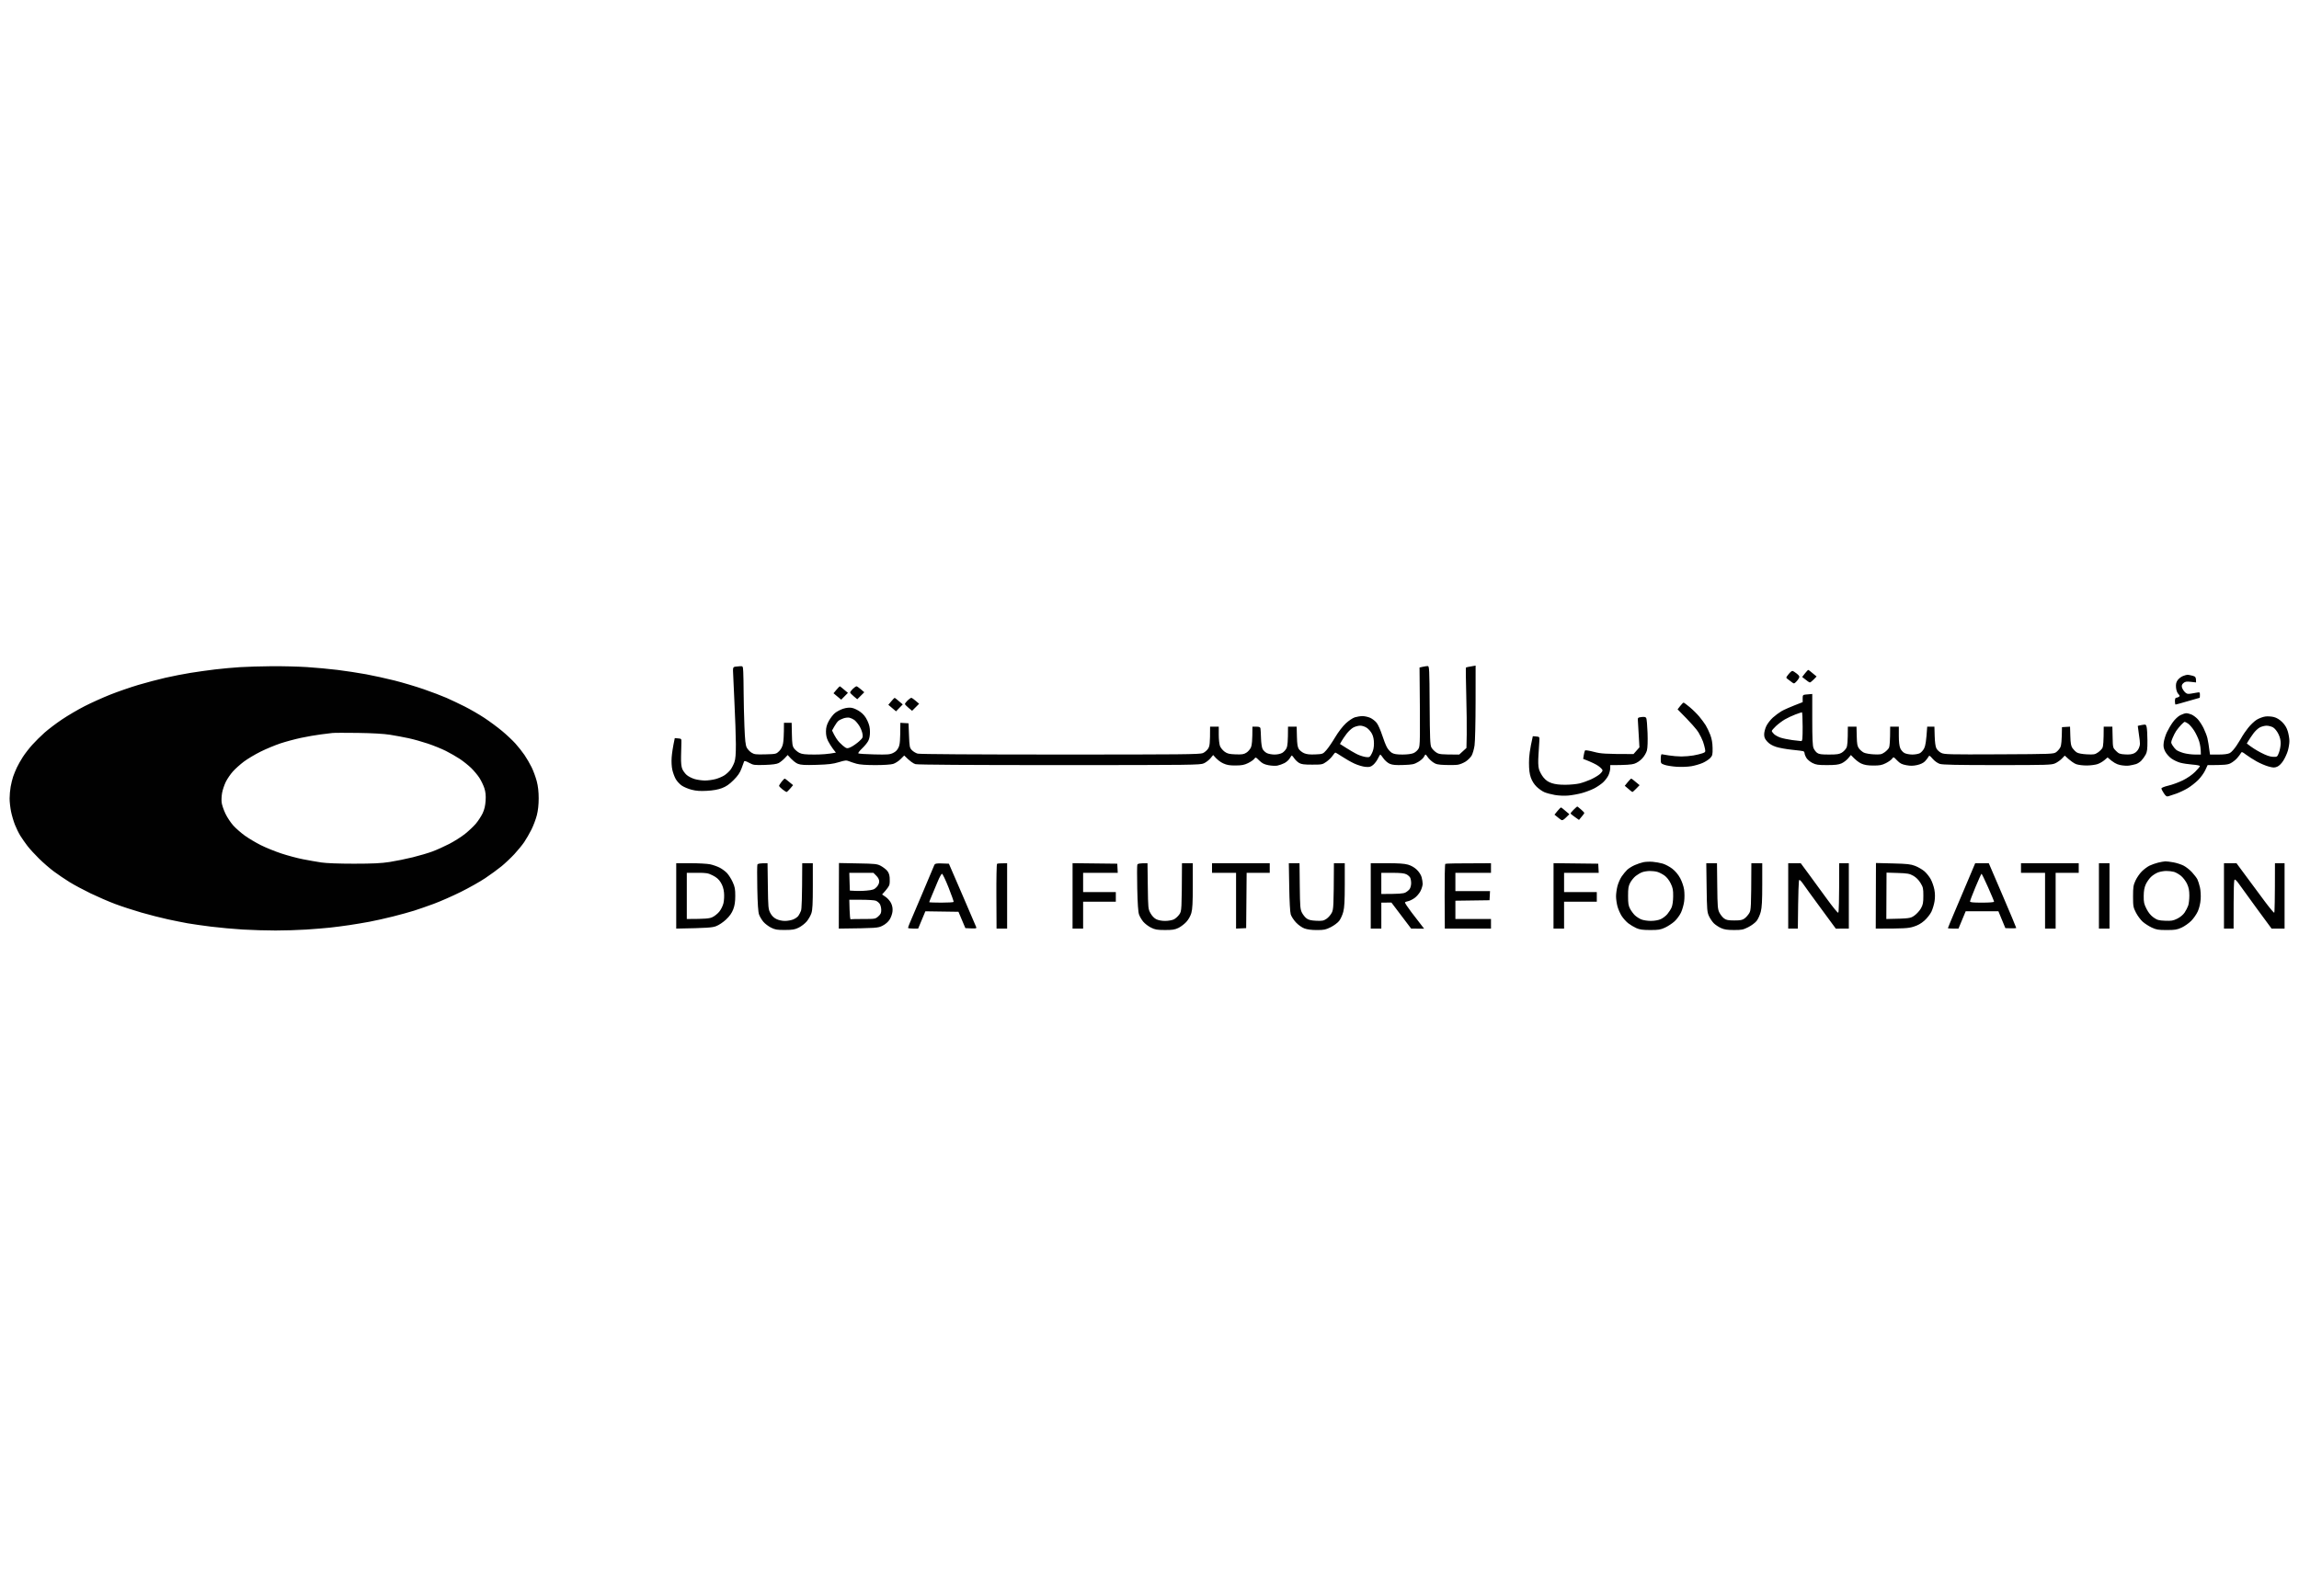 <svg width="216" height="150" viewBox="0 0 216 150" fill="none" xmlns="http://www.w3.org/2000/svg">
<path d="M25.531 62.61C26.525 62.603 28.009 62.639 28.829 62.691C29.649 62.743 30.952 62.864 31.722 62.959C32.492 63.055 33.692 63.238 34.388 63.366C35.084 63.495 36.284 63.758 37.054 63.951C37.824 64.145 39.065 64.514 39.81 64.772C40.556 65.03 41.512 65.393 41.935 65.578C42.358 65.764 43.13 66.13 43.651 66.392C44.173 66.654 45.007 67.136 45.504 67.464C46.001 67.792 46.754 68.349 47.176 68.701C47.598 69.053 48.161 69.583 48.427 69.878C48.693 70.174 49.077 70.659 49.28 70.957C49.484 71.255 49.785 71.774 49.949 72.109C50.114 72.445 50.33 73.035 50.431 73.42C50.553 73.893 50.612 74.413 50.612 75.023C50.612 75.612 50.553 76.164 50.441 76.606C50.347 76.978 50.118 77.588 49.931 77.961C49.745 78.333 49.44 78.862 49.254 79.136C49.068 79.41 48.653 79.918 48.331 80.266C48.008 80.614 47.465 81.128 47.122 81.409C46.779 81.69 46.092 82.193 45.595 82.525C45.098 82.858 44.06 83.442 43.29 83.824C42.52 84.207 41.38 84.708 40.759 84.939C40.137 85.168 39.304 85.457 38.906 85.583C38.508 85.709 37.614 85.956 36.918 86.131C36.222 86.307 35.225 86.529 34.704 86.626C34.183 86.723 33.327 86.866 32.806 86.943C32.284 87.021 31.472 87.127 30.999 87.178C30.526 87.228 29.53 87.31 28.784 87.359C28.039 87.408 26.738 87.448 25.893 87.448C25.048 87.449 23.664 87.408 22.819 87.357C21.974 87.307 20.632 87.184 19.837 87.086C19.042 86.987 18.046 86.844 17.623 86.769C17.2 86.693 16.367 86.526 15.771 86.397C15.174 86.268 14.056 85.983 13.285 85.762C12.514 85.539 11.396 85.174 10.8 84.948C10.203 84.723 9.176 84.278 8.518 83.961C7.859 83.643 6.964 83.163 6.529 82.894C6.095 82.624 5.433 82.177 5.061 81.899C4.687 81.622 4.062 81.08 3.671 80.695C3.279 80.31 2.786 79.771 2.576 79.497C2.366 79.223 2.069 78.797 1.914 78.549C1.76 78.3 1.531 77.831 1.403 77.509C1.276 77.186 1.111 76.627 1.037 76.267C0.964 75.906 0.903 75.357 0.902 75.046C0.902 74.735 0.946 74.238 1 73.939C1.053 73.641 1.158 73.213 1.233 72.99C1.308 72.767 1.467 72.38 1.584 72.132C1.701 71.883 1.954 71.436 2.146 71.138C2.339 70.84 2.732 70.331 3.021 70.008C3.31 69.684 3.836 69.163 4.19 68.85C4.545 68.535 5.282 67.977 5.829 67.61C6.376 67.243 7.33 66.682 7.952 66.365C8.573 66.047 9.662 65.557 10.37 65.276C11.079 64.995 12.258 64.588 12.991 64.369C13.724 64.151 14.872 63.848 15.544 63.695C16.215 63.542 17.272 63.336 17.894 63.236C18.514 63.136 19.552 62.991 20.198 62.913C20.844 62.835 21.903 62.739 22.549 62.698C23.195 62.657 24.537 62.618 25.531 62.61ZM122.095 81.124L122.119 83.27C122.141 85.209 122.161 85.452 122.324 85.773C122.424 85.969 122.62 86.213 122.761 86.315C122.949 86.453 123.186 86.51 123.664 86.532C124.223 86.558 124.356 86.533 124.629 86.35C124.803 86.233 125.027 85.975 125.126 85.777C125.29 85.449 125.307 85.223 125.327 81.124H126.346L126.347 83.135C126.347 84.658 126.313 85.278 126.207 85.689C126.13 85.987 125.956 86.373 125.818 86.547C125.682 86.721 125.327 86.985 125.031 87.134C124.559 87.371 124.399 87.405 123.725 87.405C123.224 87.405 122.815 87.352 122.55 87.252C122.313 87.163 121.982 86.926 121.759 86.688C121.547 86.461 121.328 86.123 121.27 85.936C121.206 85.733 121.15 84.703 121.128 83.361L121.09 81.124H122.095ZM203.437 80.95C203.561 80.946 203.907 80.988 204.205 81.043C204.503 81.098 204.931 81.236 205.154 81.349C205.378 81.463 205.734 81.742 205.945 81.972C206.157 82.201 206.384 82.501 206.453 82.638C206.521 82.774 206.628 83.11 206.691 83.384C206.758 83.671 206.787 84.149 206.761 84.514C206.733 84.901 206.63 85.338 206.495 85.643C206.374 85.915 206.093 86.321 205.872 86.542C205.651 86.763 205.247 87.048 204.974 87.174C204.546 87.372 204.35 87.404 203.572 87.404C202.793 87.404 202.6 87.373 202.172 87.174C201.899 87.046 201.512 86.798 201.313 86.621C201.115 86.444 200.83 86.059 200.681 85.768C200.428 85.272 200.409 85.168 200.409 84.242C200.409 83.367 200.437 83.188 200.64 82.751C200.766 82.477 201.034 82.091 201.233 81.893C201.433 81.694 201.757 81.452 201.952 81.356C202.147 81.26 202.51 81.132 202.759 81.07C203.007 81.009 203.312 80.955 203.437 80.95ZM155.267 80.99C155.54 81.011 155.966 81.087 156.215 81.16C156.463 81.233 156.871 81.45 157.119 81.643C157.406 81.866 157.677 82.191 157.861 82.531C158.027 82.838 158.184 83.299 158.229 83.609C158.274 83.909 158.276 84.405 158.233 84.717C158.193 85.028 158.06 85.495 157.939 85.756C157.819 86.017 157.544 86.391 157.329 86.587C157.114 86.783 156.715 87.046 156.441 87.174C156.012 87.373 155.821 87.404 155.04 87.403C154.327 87.401 154.05 87.362 153.729 87.218C153.506 87.117 153.169 86.915 152.98 86.769C152.792 86.622 152.518 86.319 152.371 86.095C152.225 85.871 152.045 85.464 151.97 85.191C151.896 84.918 151.834 84.491 151.833 84.242C151.832 83.994 151.893 83.556 151.967 83.27C152.042 82.985 152.222 82.579 152.365 82.367C152.51 82.156 152.743 81.873 152.885 81.738C153.027 81.605 153.346 81.407 153.595 81.299C153.843 81.191 154.208 81.068 154.407 81.027C154.606 80.986 154.994 80.969 155.267 80.99ZM112.066 81.124L112.067 83.226C112.068 84.831 112.036 85.438 111.932 85.801C111.848 86.093 111.665 86.418 111.456 86.644C111.27 86.846 110.935 87.1 110.711 87.208C110.379 87.369 110.146 87.405 109.445 87.402C108.716 87.4 108.52 87.366 108.142 87.177C107.896 87.054 107.57 86.807 107.418 86.627C107.265 86.447 107.085 86.142 107.018 85.949C106.934 85.71 106.88 84.93 106.849 83.498C106.823 82.344 106.828 81.338 106.857 81.262C106.895 81.164 107.042 81.124 107.812 81.124L107.84 83.27C107.867 85.36 107.875 85.428 108.093 85.823C108.231 86.075 108.438 86.291 108.633 86.389C108.823 86.484 109.154 86.547 109.468 86.547C109.753 86.547 110.119 86.483 110.281 86.406C110.443 86.329 110.677 86.118 110.801 85.939C111.026 85.612 111.027 85.605 111.051 81.124H112.066ZM161.318 81.124L161.343 83.27C161.364 85.21 161.384 85.452 161.548 85.773C161.647 85.969 161.844 86.212 161.984 86.315C162.191 86.466 162.375 86.502 162.949 86.502C163.529 86.502 163.705 86.467 163.913 86.311C164.054 86.207 164.25 85.984 164.35 85.814C164.516 85.532 164.532 85.337 164.547 81.124H165.57V83.135C165.571 84.658 165.536 85.278 165.431 85.689C165.354 85.987 165.179 86.373 165.042 86.547C164.905 86.721 164.551 86.985 164.255 87.134C163.774 87.376 163.631 87.405 162.904 87.402C162.276 87.4 161.997 87.358 161.684 87.213C161.459 87.11 161.158 86.907 161.015 86.764C160.871 86.62 160.668 86.319 160.564 86.095C160.392 85.723 160.373 85.493 160.344 83.406L160.312 81.124H161.318ZM76.367 81.124L76.368 83.27C76.369 84.934 76.339 85.508 76.234 85.823C76.16 86.047 75.963 86.393 75.797 86.592C75.63 86.791 75.295 87.053 75.05 87.174C74.676 87.359 74.47 87.395 73.747 87.397C73.01 87.401 72.825 87.369 72.442 87.178C72.197 87.054 71.871 86.806 71.72 86.627C71.567 86.447 71.386 86.143 71.317 85.949C71.231 85.705 71.18 84.955 71.151 83.496C71.128 82.341 71.132 81.334 71.16 81.26C71.196 81.164 71.345 81.124 72.113 81.124L72.143 83.27C72.17 85.278 72.185 85.441 72.372 85.801C72.507 86.059 72.691 86.244 72.934 86.366C73.15 86.475 73.476 86.547 73.747 86.547C73.995 86.547 74.351 86.483 74.537 86.404C74.723 86.327 74.938 86.175 75.012 86.068C75.087 85.962 75.195 85.752 75.253 85.602C75.323 85.422 75.361 84.602 75.373 81.124H76.367ZM130.301 81.123C131.383 81.122 131.95 81.161 132.289 81.259C132.592 81.347 132.891 81.518 133.115 81.734C133.322 81.934 133.508 82.222 133.566 82.435C133.622 82.633 133.665 82.918 133.665 83.067C133.665 83.216 133.574 83.52 133.463 83.741C133.35 83.965 133.1 84.257 132.899 84.398C132.701 84.537 132.426 84.671 132.289 84.695C132.153 84.719 132.023 84.77 132.001 84.807C131.979 84.844 132.254 85.262 132.612 85.733C132.97 86.206 133.384 86.747 133.803 87.278L132.583 87.269L130.729 84.821L129.781 84.829V87.269H128.787V81.124L130.301 81.123ZM169.186 81.124L169.937 82.141C170.349 82.7 171.122 83.757 171.653 84.49C172.185 85.224 172.66 85.804 172.71 85.778C172.766 85.748 172.8 84.87 172.8 81.124H173.704V87.269L172.483 87.274L171.083 85.37C170.312 84.323 169.56 83.286 169.411 83.065C169.262 82.845 169.1 82.677 169.05 82.693C168.993 82.71 168.95 83.578 168.914 87.269H168.01V81.124H169.186ZM210.126 81.124L211.045 82.367C211.55 83.05 212.332 84.106 212.784 84.712C213.234 85.317 213.634 85.795 213.673 85.774C213.71 85.752 213.741 84.697 213.741 81.124H214.645V87.269L213.425 87.27L212.023 85.365C211.253 84.317 210.501 83.279 210.352 83.06C210.203 82.84 210.03 82.661 209.968 82.66C209.88 82.66 209.854 83.182 209.854 87.269H208.951V81.124H210.126ZM64.89 81.124C65.635 81.124 66.458 81.171 66.72 81.226C66.981 81.282 67.378 81.42 67.602 81.534C67.826 81.647 68.138 81.876 68.297 82.042C68.455 82.208 68.698 82.588 68.834 82.887C69.044 83.345 69.082 83.549 69.081 84.197C69.08 84.758 69.028 85.099 68.889 85.462C68.757 85.805 68.55 86.1 68.218 86.413C67.943 86.672 67.544 86.94 67.285 87.038C66.916 87.177 66.528 87.214 63.534 87.269V81.124H64.89ZM80.601 81.141C82.206 81.169 82.413 81.191 82.739 81.365C82.938 81.471 83.202 81.668 83.326 81.802C83.482 81.97 83.563 82.177 83.588 82.466C83.607 82.697 83.597 82.998 83.565 83.135C83.534 83.271 83.366 83.537 82.876 84.061L83.215 84.294C83.401 84.421 83.63 84.686 83.723 84.881C83.838 85.121 83.881 85.367 83.856 85.643C83.836 85.868 83.716 86.211 83.59 86.411C83.443 86.642 83.2 86.854 82.914 86.999C82.488 87.215 82.386 87.225 78.808 87.269L78.815 84.189L78.824 81.107L80.601 81.141ZM94.624 87.269H93.63L93.615 84.258C93.606 82.6 93.633 81.217 93.675 81.185C93.717 81.151 93.948 81.124 94.624 81.124V87.269ZM104.972 81.169L105.017 82.028H101.764V83.835H104.836V84.739H101.764V87.269H100.77L100.771 84.195L100.772 81.12L104.972 81.169ZM119.297 81.124V82.028H117.127L117.082 87.225L116.133 87.269V82.028H113.874V81.124H119.297ZM140.084 82.028H136.74V83.745H139.993L139.948 84.603L136.74 84.648V86.366H140.084V87.269H135.746L135.73 84.258C135.722 82.6 135.749 81.217 135.791 81.185C135.833 81.151 136.816 81.124 140.084 81.124V82.028ZM150.161 81.169L150.206 82.028H146.952V83.835H150.025V84.739H146.952V87.269H145.958L145.96 84.195L145.962 81.12L150.161 81.169ZM177.849 81.144C179.196 81.178 179.519 81.214 179.939 81.377C180.212 81.483 180.6 81.708 180.799 81.876C180.998 82.045 181.268 82.382 181.4 82.625C181.533 82.868 181.687 83.311 181.743 83.609C181.81 83.971 181.815 84.333 181.76 84.694C181.714 84.993 181.58 85.437 181.464 85.682C181.345 85.927 181.048 86.305 180.799 86.524C180.482 86.803 180.171 86.974 179.759 87.098C179.279 87.241 178.901 87.273 176.234 87.269L176.244 84.186L176.254 81.105L177.849 81.144ZM188.144 84.128C188.853 85.782 189.433 87.165 189.432 87.202C189.43 87.239 189.199 87.26 188.412 87.225L187.758 85.641L184.685 85.637L184.007 87.269H183.51C183.237 87.269 183.013 87.25 183.013 87.225C183.013 87.2 183.312 86.478 183.676 85.62C184.041 84.763 184.618 83.401 184.959 82.593L185.578 81.124L186.854 81.123L188.144 84.128ZM195.304 81.124V82.028H193.135V87.269H192.141V82.028H189.881V81.124H195.304ZM198.196 81.124V87.269H197.202V81.124H198.196ZM87.751 81.369C87.848 81.121 87.863 81.117 89.152 81.169L90.403 84.061C91.092 85.652 91.681 87.029 91.715 87.119C91.771 87.271 91.728 87.282 90.7 87.225L90.052 85.689L86.941 85.643L86.802 85.981C86.724 86.168 86.572 86.533 86.264 87.267L85.789 87.268C85.528 87.269 85.315 87.239 85.314 87.202C85.312 87.165 85.388 86.951 85.483 86.728C85.578 86.503 86.107 85.263 86.655 83.971C87.204 82.679 87.696 81.508 87.751 81.369ZM154.995 81.855C154.771 81.858 154.457 81.908 154.295 81.967C154.134 82.025 153.859 82.185 153.685 82.321C153.511 82.458 153.277 82.743 153.165 82.954C152.996 83.274 152.963 83.481 152.963 84.197C152.963 84.904 152.997 85.12 153.157 85.417C153.265 85.616 153.467 85.888 153.608 86.022C153.749 86.156 154.018 86.329 154.204 86.406C154.39 86.483 154.798 86.546 155.108 86.545C155.455 86.543 155.812 86.48 156.034 86.38C156.233 86.29 156.512 86.077 156.654 85.907C156.797 85.737 156.976 85.456 157.053 85.281C157.138 85.089 157.196 84.681 157.2 84.242C157.207 83.634 157.17 83.44 156.968 83.022C156.818 82.713 156.596 82.432 156.381 82.278C156.19 82.142 155.891 81.99 155.718 81.939C155.543 81.889 155.218 81.85 154.995 81.855ZM203.527 81.852C203.303 81.853 202.958 81.914 202.759 81.986C202.56 82.059 202.26 82.25 202.092 82.412C201.925 82.574 201.705 82.889 201.603 83.112C201.471 83.401 201.415 83.719 201.41 84.203C201.404 84.793 201.441 84.961 201.675 85.419C201.856 85.775 202.075 86.04 202.338 86.226C202.678 86.465 202.821 86.505 203.422 86.53C204.012 86.554 204.181 86.526 204.566 86.334C204.841 86.198 205.11 85.973 205.252 85.763C205.38 85.573 205.532 85.275 205.592 85.101C205.651 84.926 205.698 84.499 205.697 84.151C205.695 83.685 205.639 83.401 205.485 83.067C205.371 82.819 205.117 82.482 204.922 82.319C204.727 82.157 204.424 81.984 204.25 81.936C204.076 81.888 203.751 81.85 203.527 81.852ZM79.796 84.559L79.821 85.484C79.835 85.994 79.878 86.401 79.915 86.389C79.954 86.376 80.493 86.366 81.112 86.366C82.217 86.366 82.249 86.36 82.522 86.117C82.747 85.916 82.799 85.8 82.796 85.507C82.793 85.308 82.729 85.054 82.652 84.942C82.576 84.83 82.412 84.698 82.287 84.648C82.163 84.599 81.551 84.559 80.929 84.559H79.796ZM64.528 82.027V86.366C66.326 86.363 66.645 86.324 66.923 86.199C67.122 86.11 67.415 85.877 67.576 85.682C67.742 85.479 67.914 85.132 67.974 84.875C68.031 84.623 68.054 84.184 68.023 83.881C67.987 83.515 67.887 83.206 67.717 82.932C67.534 82.637 67.327 82.456 66.969 82.274C66.517 82.048 66.383 82.025 65.5 82.026L64.528 82.027ZM177.237 84.186L177.228 86.366C179.438 86.321 179.485 86.311 179.864 86.045C180.079 85.894 180.357 85.588 180.48 85.367C180.671 85.026 180.705 84.846 180.706 84.189C180.707 83.483 180.683 83.374 180.433 82.97C180.256 82.684 180.013 82.444 179.755 82.3C179.404 82.104 179.216 82.07 178.3 82.041L177.247 82.008L177.237 84.186ZM88.505 82.118C88.448 82.119 88.271 82.434 88.113 82.818C87.955 83.203 87.708 83.794 87.564 84.129C87.421 84.464 87.303 84.759 87.303 84.784C87.303 84.809 87.812 84.829 88.433 84.829C89.054 84.829 89.579 84.799 89.598 84.762C89.617 84.725 89.402 84.115 89.121 83.406C88.84 82.698 88.563 82.118 88.505 82.118ZM186.172 82.115C186.144 82.119 185.891 82.68 185.607 83.361C185.324 84.044 185.091 84.654 185.091 84.717C185.091 84.801 185.378 84.829 186.22 84.829C186.912 84.829 187.349 84.794 187.35 84.739C187.35 84.69 187.096 84.078 186.785 83.381C186.474 82.683 186.198 82.113 186.172 82.115ZM129.78 82.027V84.016C131.476 84.016 131.847 83.977 132.039 83.881C132.188 83.806 132.372 83.653 132.447 83.542C132.522 83.43 132.583 83.185 132.583 82.999C132.583 82.812 132.541 82.579 132.491 82.48C132.441 82.38 132.279 82.237 132.13 82.163C131.936 82.066 131.562 82.027 130.819 82.027H129.78ZM79.795 82.027L79.82 82.862L79.847 83.697C80.547 83.748 81.055 83.732 81.429 83.696C82.012 83.64 82.141 83.595 82.355 83.372C82.513 83.207 82.603 83.013 82.603 82.841C82.603 82.66 82.513 82.48 82.332 82.299L82.061 82.027H79.795ZM33.619 68.878C32.451 68.862 31.374 68.865 31.225 68.886C31.076 68.906 30.587 68.966 30.14 69.02C29.692 69.075 28.858 69.22 28.287 69.342C27.715 69.464 26.841 69.699 26.344 69.864C25.847 70.03 25.013 70.376 24.491 70.635C23.969 70.893 23.261 71.316 22.917 71.573C22.574 71.831 22.106 72.25 21.878 72.506C21.65 72.762 21.351 73.198 21.215 73.478C21.078 73.757 20.922 74.218 20.869 74.504C20.816 74.79 20.796 75.207 20.826 75.431C20.856 75.654 21.016 76.122 21.182 76.47C21.347 76.818 21.682 77.321 21.925 77.589C22.169 77.856 22.652 78.28 23 78.53C23.348 78.781 24.018 79.181 24.491 79.419C24.963 79.657 25.838 80.012 26.435 80.209C27.031 80.406 27.945 80.651 28.468 80.752C28.989 80.854 29.763 80.989 30.186 81.053C30.66 81.125 31.835 81.169 33.258 81.169C35.01 81.168 35.812 81.131 36.602 81.009C37.173 80.921 38.149 80.723 38.77 80.569C39.391 80.416 40.226 80.17 40.624 80.022C41.022 79.875 41.733 79.555 42.205 79.311C42.677 79.069 43.348 78.643 43.696 78.365C44.044 78.088 44.506 77.649 44.722 77.391C44.938 77.133 45.22 76.699 45.349 76.425C45.511 76.079 45.595 75.722 45.625 75.25C45.656 74.754 45.624 74.438 45.508 74.074C45.42 73.8 45.21 73.365 45.042 73.103C44.873 72.842 44.522 72.423 44.261 72.17C44 71.918 43.522 71.537 43.199 71.322C42.876 71.108 42.286 70.77 41.889 70.57C41.491 70.371 40.728 70.061 40.194 69.882C39.66 69.702 38.847 69.475 38.387 69.376C37.927 69.277 37.145 69.131 36.648 69.052C36.069 68.96 34.978 68.897 33.619 68.878ZM146.664 75.886C146.697 75.888 146.888 76.031 147.448 76.518L147.133 76.828C146.898 77.06 146.782 77.119 146.681 77.055C146.607 77.008 146.434 76.878 146.05 76.561L146.325 76.222C146.478 76.036 146.629 75.884 146.664 75.886ZM148.188 75.792C148.204 75.792 148.36 75.914 148.533 76.064C148.708 76.213 148.851 76.365 148.852 76.402C148.852 76.44 148.74 76.603 148.353 77.055L147.969 76.784C147.757 76.636 147.576 76.486 147.565 76.451C147.557 76.415 147.686 76.253 147.854 76.09C148.022 75.927 148.171 75.794 148.188 75.792ZM205.402 67.029C205.514 67.028 205.738 67.082 205.899 67.15C206.061 67.219 206.321 67.412 206.479 67.579C206.636 67.746 206.886 68.128 207.033 68.426C207.18 68.724 207.343 69.151 207.396 69.375C207.449 69.598 207.526 70.037 207.64 70.914L208.431 70.912C208.95 70.911 209.314 70.866 209.492 70.776C209.648 70.699 209.931 70.38 210.158 70.03C210.375 69.695 210.606 69.318 210.669 69.194C210.733 69.07 210.973 68.726 211.2 68.431C211.429 68.134 211.799 67.779 212.022 67.642C212.247 67.503 212.613 67.366 212.836 67.336C213.06 67.306 213.426 67.33 213.649 67.39C213.915 67.46 214.186 67.626 214.431 67.871C214.689 68.13 214.849 68.398 214.95 68.742C215.032 69.015 215.098 69.422 215.098 69.647C215.098 69.87 215.033 70.276 214.953 70.55C214.874 70.823 214.68 71.248 214.522 71.492C214.346 71.768 214.125 71.983 213.943 72.057C213.693 72.159 213.572 72.155 213.13 72.032C212.844 71.954 212.346 71.74 212.022 71.56C211.7 71.379 211.252 71.093 211.028 70.925C210.649 70.639 210.616 70.631 210.534 70.789C210.486 70.881 210.324 71.095 210.173 71.263C210.023 71.431 209.746 71.643 209.56 71.736C209.297 71.867 209.019 71.905 207.413 71.905L207.194 72.38C207.074 72.641 206.773 73.058 206.524 73.307C206.275 73.555 205.834 73.901 205.545 74.074C205.255 74.248 204.775 74.476 204.477 74.582C204.178 74.689 203.843 74.8 203.73 74.831C203.566 74.877 203.484 74.823 203.302 74.549C203.177 74.363 203.075 74.16 203.075 74.098C203.075 74.032 203.349 73.921 203.73 73.832C204.091 73.748 204.701 73.524 205.086 73.335C205.509 73.127 205.965 72.811 206.238 72.538C206.487 72.29 206.69 72.046 206.69 71.996C206.69 71.946 206.375 71.882 205.99 71.855C205.605 71.826 205.086 71.746 204.838 71.678C204.589 71.61 204.213 71.43 204.002 71.278C203.791 71.126 203.531 70.83 203.425 70.618C203.272 70.313 203.245 70.142 203.29 69.782C203.322 69.534 203.453 69.106 203.579 68.833C203.707 68.559 203.963 68.123 204.152 67.862C204.346 67.595 204.648 67.312 204.848 67.212C205.041 67.114 205.29 67.032 205.402 67.029ZM154.227 67.386C154.49 67.353 154.611 67.378 154.67 67.477C154.714 67.552 154.77 68.183 154.794 68.878C154.821 69.666 154.798 70.288 154.734 70.527C154.677 70.743 154.486 71.071 154.295 71.276C154.088 71.5 153.797 71.694 153.549 71.775C153.298 71.857 152.788 71.907 151.29 71.905L151.288 72.199C151.287 72.361 151.212 72.656 151.121 72.855C151.031 73.053 150.797 73.361 150.604 73.537C150.409 73.713 150.027 73.971 149.753 74.109C149.48 74.247 148.972 74.437 148.624 74.533C148.276 74.628 147.706 74.732 147.358 74.764C146.992 74.797 146.459 74.776 146.093 74.713C145.745 74.653 145.297 74.534 145.099 74.448C144.9 74.362 144.572 74.131 144.37 73.935C144.138 73.709 143.94 73.396 143.83 73.081C143.704 72.719 143.655 72.337 143.655 71.68C143.654 71.1 143.719 70.491 144.015 69.186L144.331 69.213C144.638 69.239 144.646 69.25 144.63 69.602C144.621 69.801 144.583 70.389 144.548 70.911C144.504 71.55 144.516 71.994 144.588 72.268C144.647 72.491 144.837 72.846 145.01 73.058C145.239 73.337 145.455 73.486 145.8 73.601C146.12 73.707 146.54 73.757 147.087 73.752C147.534 73.749 148.124 73.692 148.397 73.627C148.671 73.562 149.138 73.398 149.437 73.264C149.735 73.129 150.112 72.911 150.273 72.778C150.435 72.646 150.566 72.476 150.566 72.402C150.566 72.327 150.394 72.144 150.183 71.993C149.971 71.843 149.562 71.63 148.745 71.318L148.802 70.957C148.833 70.758 148.888 70.563 148.922 70.524C148.958 70.486 149.332 70.546 149.753 70.658C150.4 70.831 150.754 70.864 153.474 70.866L154.031 70.233L153.966 69.105C153.931 68.483 153.893 67.852 153.884 67.703C153.867 67.451 153.891 67.428 154.227 67.386ZM153.262 73.172C153.295 73.173 153.486 73.312 154.046 73.789L153.729 74.114C153.556 74.293 153.393 74.437 153.368 74.435C153.343 74.43 153.171 74.297 152.652 73.849L152.927 73.51C153.077 73.324 153.227 73.172 153.262 73.172ZM73.728 73.175C73.763 73.177 73.954 73.315 74.515 73.786L74.244 74.105C74.096 74.279 73.943 74.425 73.905 74.43C73.868 74.433 73.695 74.324 73.52 74.188C73.348 74.052 73.203 73.903 73.197 73.857C73.194 73.813 73.298 73.639 73.428 73.473C73.558 73.307 73.693 73.173 73.728 73.175ZM138.637 65.986C138.635 67.875 138.592 69.704 138.54 70.053C138.489 70.401 138.367 70.828 138.27 71.002C138.172 71.175 137.92 71.43 137.709 71.566C137.498 71.703 137.164 71.84 136.965 71.869C136.766 71.899 136.235 71.909 135.783 71.892C135.085 71.865 134.914 71.827 134.637 71.635C134.458 71.51 134.238 71.297 134.147 71.16C134.057 71.024 133.963 70.911 133.938 70.909C133.912 70.908 133.842 71.009 133.779 71.135C133.717 71.26 133.473 71.475 133.237 71.611C132.86 71.83 132.694 71.864 131.858 71.893C131.13 71.918 130.831 71.892 130.571 71.78C130.381 71.699 130.123 71.477 129.983 71.276C129.847 71.079 129.715 70.915 129.689 70.912C129.664 70.91 129.563 71.077 129.464 71.283C129.364 71.491 129.161 71.761 129.012 71.884C128.783 72.073 128.669 72.102 128.289 72.07C128.041 72.049 127.574 71.91 127.25 71.76C126.927 71.61 126.409 71.316 126.098 71.108C125.787 70.901 125.503 70.731 125.465 70.731C125.428 70.731 125.309 70.864 125.201 71.025C125.094 71.186 124.832 71.441 124.62 71.59C124.253 71.85 124.197 71.86 123.28 71.86C122.52 71.86 122.269 71.828 122.053 71.698C121.904 71.609 121.7 71.415 121.601 71.269C121.501 71.122 121.4 71.002 121.375 71.001C121.35 71 121.259 71.123 121.172 71.272C121.085 71.421 120.861 71.622 120.675 71.716C120.489 71.811 120.193 71.916 120.02 71.95C119.846 71.985 119.469 71.968 119.184 71.914C118.778 71.837 118.589 71.741 118.319 71.477C117.983 71.145 117.973 71.141 117.839 71.318C117.764 71.418 117.502 71.597 117.257 71.717C116.903 71.89 116.663 71.936 116.088 71.939C115.519 71.943 115.269 71.9 114.913 71.735C114.665 71.621 114.354 71.4 113.981 70.957L113.725 71.266C113.583 71.436 113.304 71.649 113.105 71.738C112.762 71.893 112.078 71.902 99.549 71.903C91.088 71.904 86.238 71.872 86.016 71.814C85.825 71.765 85.518 71.567 84.953 71.002L84.614 71.342C84.428 71.529 84.113 71.731 83.914 71.792C83.701 71.858 83.016 71.903 82.242 71.903C81.391 71.903 80.773 71.859 80.48 71.776C80.231 71.707 79.906 71.599 79.757 71.536C79.523 71.437 79.393 71.45 78.808 71.629C78.265 71.795 77.849 71.846 76.73 71.88C75.615 71.913 75.254 71.894 74.967 71.784C74.768 71.708 74.47 71.491 74.005 70.957L73.718 71.262C73.56 71.429 73.308 71.63 73.159 71.71C72.969 71.81 72.575 71.863 71.849 71.887C70.872 71.916 70.784 71.905 70.38 71.686C70.07 71.519 69.939 71.485 69.908 71.566C69.886 71.629 69.777 71.924 69.668 72.222C69.52 72.626 69.33 72.903 68.92 73.314C68.515 73.718 68.226 73.918 67.827 74.068C67.466 74.204 66.997 74.289 66.426 74.32C65.79 74.356 65.416 74.33 64.981 74.219C64.657 74.136 64.236 73.957 64.043 73.822C63.85 73.688 63.601 73.415 63.488 73.216C63.375 73.017 63.232 72.631 63.17 72.357C63.102 72.062 63.076 71.586 63.105 71.183C63.132 70.809 63.21 70.248 63.398 69.365L63.715 69.394C64.028 69.421 64.031 69.425 64.019 69.827C64.011 70.05 63.998 70.621 63.988 71.093C63.976 71.679 64.012 72.052 64.103 72.268C64.175 72.441 64.362 72.696 64.518 72.832C64.672 72.968 65.012 73.142 65.273 73.217C65.534 73.292 65.972 73.352 66.245 73.352C66.518 73.351 66.966 73.289 67.239 73.215C67.512 73.141 67.889 72.979 68.075 72.855C68.261 72.731 68.514 72.497 68.635 72.335C68.757 72.173 68.92 71.858 68.999 71.635C69.104 71.334 69.14 70.886 69.138 69.917C69.136 69.197 69.074 67.427 69.002 65.986C68.929 64.545 68.869 63.213 68.868 63.026C68.866 62.745 68.901 62.682 69.069 62.655C69.181 62.637 69.393 62.616 69.538 62.609C69.802 62.597 69.803 62.601 69.832 63.162C69.848 63.473 69.865 64.357 69.868 65.128C69.872 65.898 69.904 67.301 69.941 68.245C69.994 69.576 70.043 70.029 70.16 70.257C70.244 70.419 70.445 70.633 70.606 70.734C70.865 70.897 71.021 70.916 71.911 70.893C72.897 70.867 72.929 70.86 73.199 70.596C73.38 70.419 73.508 70.175 73.566 69.894C73.616 69.658 73.656 69.118 73.656 67.929H74.379L74.402 69.008C74.421 69.933 74.451 70.121 74.611 70.341C74.714 70.481 74.939 70.667 75.108 70.754C75.353 70.879 75.65 70.911 76.525 70.911C77.135 70.911 77.837 70.871 78.537 70.731L78.272 70.392C78.127 70.205 77.917 69.87 77.804 69.647C77.662 69.365 77.6 69.086 77.603 68.742C77.606 68.372 77.673 68.122 77.868 67.759C78.013 67.49 78.273 67.154 78.446 67.012C78.62 66.869 78.966 66.688 79.215 66.607C79.508 66.513 79.793 66.483 80.028 66.522C80.227 66.554 80.583 66.722 80.818 66.894C81.125 67.117 81.318 67.354 81.493 67.726C81.674 68.11 81.736 68.388 81.737 68.788C81.737 69.149 81.681 69.436 81.567 69.647C81.473 69.82 81.21 70.137 80.983 70.351C80.757 70.563 80.604 70.766 80.645 70.802C80.687 70.837 81.358 70.881 82.137 70.899C83.376 70.928 83.597 70.913 83.907 70.765C84.159 70.644 84.311 70.489 84.426 70.233C84.549 69.96 84.588 69.636 84.592 67.929L85.36 67.975L85.405 69.119C85.448 70.186 85.466 70.281 85.677 70.501C85.801 70.631 86.045 70.777 86.219 70.825C86.416 70.878 91.614 70.911 99.617 70.911C111.045 70.912 112.739 70.895 113.016 70.776C113.189 70.701 113.413 70.508 113.513 70.347C113.66 70.106 113.692 69.894 113.693 68.291H114.507V69.059C114.507 69.485 114.56 69.958 114.626 70.121C114.691 70.283 114.884 70.516 115.055 70.641C115.313 70.829 115.485 70.871 116.088 70.894C116.691 70.916 116.86 70.89 117.104 70.735C117.266 70.633 117.459 70.407 117.534 70.233C117.621 70.03 117.67 69.626 117.67 68.291H118.031C118.303 68.291 118.4 68.33 118.424 68.449C118.441 68.537 118.465 68.953 118.477 69.375C118.489 69.818 118.553 70.249 118.626 70.392C118.696 70.528 118.876 70.701 119.025 70.776C119.175 70.85 119.5 70.911 119.748 70.911C120.014 70.911 120.312 70.847 120.473 70.754C120.623 70.667 120.806 70.463 120.88 70.302C120.968 70.108 121.014 69.716 121.014 68.291H121.827L121.85 69.221C121.867 69.925 121.911 70.21 122.03 70.395C122.117 70.53 122.341 70.706 122.527 70.786C122.771 70.89 123.066 70.922 123.576 70.899C124.279 70.867 124.292 70.863 124.616 70.496C124.797 70.293 125.169 69.749 125.442 69.289C125.736 68.796 126.143 68.262 126.438 67.988C126.717 67.728 127.096 67.474 127.297 67.411C127.495 67.35 127.819 67.3 128.018 67.3C128.216 67.3 128.542 67.373 128.741 67.462C128.94 67.551 129.212 67.764 129.345 67.935C129.478 68.106 129.705 68.611 129.849 69.059C129.992 69.506 130.199 70.034 130.308 70.233C130.417 70.432 130.628 70.667 130.776 70.754C130.972 70.868 131.243 70.911 131.769 70.911C132.21 70.911 132.614 70.859 132.808 70.776C132.988 70.699 133.192 70.515 133.282 70.347C133.427 70.077 133.438 69.746 133.371 62.732L133.676 62.664C133.845 62.626 134.054 62.595 134.141 62.596C134.288 62.597 134.301 62.842 134.321 66.28C134.34 69.342 134.367 70.008 134.479 70.231C134.555 70.378 134.758 70.592 134.932 70.707C135.212 70.892 135.355 70.916 137.101 70.911L137.778 70.293L137.804 69.044C137.817 68.356 137.798 66.661 137.759 65.276C137.72 63.893 137.708 62.746 137.733 62.727C137.76 62.71 137.975 62.663 138.64 62.552L138.637 65.986ZM158.179 66.031C158.217 66.031 158.483 66.227 158.769 66.467C159.054 66.706 159.455 67.103 159.658 67.348C159.862 67.593 160.131 67.956 160.255 68.155C160.379 68.354 160.573 68.76 160.687 69.059C160.829 69.434 160.896 69.813 160.904 70.294C160.914 70.916 160.891 71.012 160.688 71.232C160.565 71.368 160.249 71.574 159.988 71.692C159.727 71.81 159.24 71.952 158.904 72.009C158.564 72.066 157.954 72.088 157.525 72.06C157.103 72.031 156.594 71.95 156.396 71.88C156.041 71.754 156.034 71.744 156.034 71.31C156.034 71.064 156.075 70.874 156.125 70.883C156.175 70.892 156.481 70.942 156.803 70.995C157.126 71.048 157.655 71.092 157.978 71.093C158.301 71.094 158.809 71.049 159.107 70.996C159.405 70.944 159.784 70.852 159.949 70.793C160.231 70.692 160.246 70.666 160.19 70.369C160.158 70.195 160.073 69.89 160.003 69.691C159.933 69.493 159.744 69.107 159.582 68.834C159.42 68.561 158.912 67.961 157.616 66.664L157.862 66.348C157.997 66.174 158.139 66.032 158.179 66.031ZM170.269 67.613C170.269 69.379 170.299 70.085 170.387 70.302C170.452 70.463 170.605 70.666 170.726 70.754C170.901 70.88 171.131 70.912 171.851 70.911C172.594 70.91 172.807 70.879 173.048 70.731C173.21 70.631 173.403 70.428 173.478 70.279C173.57 70.095 173.612 69.731 173.612 68.291H174.426L174.448 69.189C174.467 69.935 174.503 70.129 174.66 70.341C174.764 70.481 174.968 70.655 175.112 70.728C175.257 70.802 175.681 70.876 176.053 70.894C176.649 70.922 176.769 70.901 177.047 70.712C177.221 70.594 177.414 70.397 177.476 70.275C177.541 70.145 177.587 69.689 177.589 68.291H178.402V69.149C178.402 69.712 178.45 70.117 178.538 70.324C178.615 70.503 178.792 70.7 178.945 70.776C179.095 70.85 179.42 70.911 179.668 70.911C179.916 70.911 180.232 70.857 180.368 70.789C180.505 70.721 180.694 70.508 180.789 70.314C180.902 70.084 180.98 69.674 181.068 68.29L181.746 68.291L181.771 69.172C181.786 69.726 181.844 70.153 181.928 70.324C182.002 70.473 182.205 70.666 182.379 70.754C182.672 70.901 183.079 70.911 187.818 70.89C192.852 70.866 192.944 70.863 193.195 70.678C193.335 70.574 193.509 70.37 193.581 70.226C193.664 70.059 193.716 69.663 193.73 68.336L194.489 68.291L194.516 69.172C194.536 69.869 194.579 70.106 194.719 70.311C194.816 70.451 194.998 70.632 195.122 70.712C195.263 70.801 195.62 70.869 196.071 70.892C196.718 70.925 196.828 70.906 197.11 70.713C197.285 70.594 197.478 70.397 197.539 70.275C197.604 70.145 197.651 69.689 197.652 68.291H198.466L198.489 69.283C198.512 70.273 198.512 70.278 198.808 70.571C199.066 70.83 199.174 70.871 199.666 70.899C200.061 70.924 200.316 70.891 200.522 70.787C200.707 70.695 200.869 70.514 200.958 70.302C201.085 69.999 201.086 69.871 200.971 69.105C200.899 68.633 200.846 68.234 200.852 68.222C200.86 68.208 201.033 68.168 201.24 68.132C201.605 68.067 201.621 68.074 201.687 68.336C201.724 68.485 201.757 69.055 201.76 69.602C201.764 70.404 201.732 70.656 201.597 70.911C201.504 71.085 201.321 71.341 201.19 71.48C201.059 71.617 200.83 71.765 200.681 71.81C200.532 71.854 200.247 71.917 200.048 71.948C199.849 71.98 199.463 71.956 199.189 71.895C198.859 71.822 198.579 71.685 198.015 71.183L197.721 71.436C197.559 71.576 197.264 71.745 197.065 71.811C196.867 71.878 196.419 71.937 196.071 71.94C195.723 71.944 195.276 71.89 195.077 71.82C194.878 71.751 194.553 71.54 193.992 71.012L193.722 71.293C193.573 71.448 193.288 71.648 193.089 71.737C192.754 71.889 192.358 71.902 187.666 71.902C183.904 71.903 182.516 71.874 182.254 71.791C182.05 71.726 181.771 71.53 181.587 71.318C181.289 70.978 181.265 70.967 181.176 71.138C181.124 71.237 180.976 71.424 180.849 71.554C180.702 71.702 180.433 71.831 180.12 71.899C179.752 71.981 179.489 71.984 179.104 71.912C178.685 71.834 178.517 71.748 178.244 71.466C177.906 71.117 177.906 71.116 177.765 71.308C177.687 71.413 177.422 71.601 177.177 71.724C176.811 71.908 176.6 71.947 176.008 71.945C175.48 71.944 175.175 71.894 174.878 71.76C174.655 71.659 174.342 71.438 173.899 70.957L173.643 71.266C173.502 71.436 173.224 71.649 173.025 71.738C172.748 71.864 172.433 71.902 171.67 71.902C170.819 71.903 170.618 71.874 170.279 71.701C170.062 71.59 169.81 71.377 169.718 71.228C169.649 71.115 169.589 70.979 169.562 70.881L169.538 70.734C169.52 70.671 169.479 70.615 169.433 70.598C169.369 70.574 168.893 70.513 168.371 70.462C167.85 70.41 167.178 70.289 166.88 70.193C166.511 70.074 166.244 69.915 166.044 69.697C165.815 69.447 165.75 69.296 165.75 69.014C165.75 68.815 165.841 68.463 165.953 68.231C166.065 67.998 166.342 67.642 166.567 67.439C166.793 67.236 167.159 66.964 167.381 66.834C167.602 66.704 168.14 66.46 169.369 65.986L169.367 65.647C169.365 65.345 169.392 65.304 169.613 65.276C169.75 65.259 169.953 65.239 170.269 65.218V67.613ZM127.792 68.197C127.618 68.198 127.333 68.275 127.159 68.366C126.985 68.458 126.7 68.721 126.526 68.949C126.352 69.177 126.139 69.488 126.052 69.641L125.894 69.917C126.839 70.526 127.317 70.796 127.565 70.91C127.814 71.024 128.17 71.131 128.356 71.149C128.676 71.181 128.706 71.161 128.892 70.799C129.028 70.531 129.088 70.25 129.088 69.872C129.088 69.509 129.028 69.211 128.906 68.969C128.807 68.77 128.586 68.513 128.416 68.4C128.239 68.282 127.974 68.196 127.792 68.197ZM212.949 68.2C212.763 68.201 212.472 68.278 212.303 68.371C212.134 68.465 211.866 68.719 211.71 68.936C211.553 69.152 211.35 69.451 211.26 69.601L211.096 69.872C211.569 70.253 212.032 70.532 212.43 70.738C212.926 70.995 213.278 71.116 213.555 71.125C213.952 71.138 213.96 71.132 214.115 70.731C214.202 70.507 214.275 70.121 214.278 69.872C214.282 69.564 214.213 69.277 214.061 68.969C213.93 68.706 213.722 68.451 213.562 68.358C213.412 68.272 213.135 68.2 212.949 68.2ZM205.262 67.839C205.222 67.839 205.065 67.971 204.914 68.133C204.763 68.295 204.558 68.548 204.459 68.697C204.359 68.846 204.204 69.152 204.114 69.375C203.958 69.767 203.958 69.791 204.118 70.053C204.209 70.202 204.369 70.392 204.471 70.476C204.573 70.559 204.88 70.691 205.154 70.769C205.427 70.846 205.905 70.91 206.216 70.91L206.78 70.911C206.78 70.351 206.709 69.954 206.62 69.669C206.532 69.383 206.318 68.93 206.146 68.661C205.973 68.394 205.719 68.098 205.583 68.006C205.447 67.914 205.303 67.839 205.262 67.839ZM79.802 67.447C79.677 67.42 79.431 67.447 79.255 67.506C79.079 67.565 78.86 67.673 78.769 67.748C78.679 67.823 78.508 68.056 78.39 68.268L78.175 68.652C78.45 69.248 78.683 69.579 78.872 69.774C79.06 69.969 79.306 70.183 79.418 70.249C79.593 70.353 79.67 70.345 79.982 70.189C80.181 70.089 80.512 69.855 80.716 69.669C81.062 69.354 81.084 69.305 81.034 68.969C81.005 68.77 80.869 68.428 80.731 68.209C80.592 67.99 80.378 67.74 80.254 67.652C80.129 67.566 79.926 67.474 79.802 67.447ZM169.297 66.939C169.259 66.942 168.985 67.034 168.688 67.144C168.389 67.256 167.942 67.465 167.693 67.61C167.445 67.756 167.067 68.04 166.854 68.241C166.64 68.443 166.466 68.647 166.467 68.697C166.468 68.747 166.561 68.878 166.674 68.987C166.788 69.097 167.063 69.248 167.286 69.322C167.509 69.396 168.009 69.5 168.394 69.552C168.778 69.603 169.154 69.647 169.229 69.647C169.344 69.646 169.365 69.435 169.365 68.291C169.365 67.545 169.334 66.937 169.297 66.939ZM84.05 65.584C84.076 65.579 84.259 65.716 84.817 66.199L84.186 66.85L83.462 66.237L83.733 65.915C83.882 65.738 84.025 65.588 84.05 65.584ZM85.625 65.582C85.678 65.584 85.865 65.71 86.355 66.14L85.695 66.8L85.369 66.528C85.19 66.379 85.035 66.218 85.025 66.171C85.016 66.123 85.125 65.972 85.268 65.832C85.411 65.693 85.573 65.58 85.625 65.582ZM205.516 63.414C205.59 63.413 205.804 63.452 205.99 63.502C206.286 63.581 206.329 63.626 206.329 64.134L205.836 64.078C205.431 64.032 205.305 64.053 205.145 64.191C205.003 64.313 204.963 64.422 205.002 64.585C205.031 64.709 205.149 64.909 205.263 65.027C205.438 65.21 205.528 65.236 205.832 65.189C206.031 65.159 206.306 65.111 206.442 65.085C206.669 65.042 206.69 65.062 206.69 65.309C206.69 65.457 206.681 65.577 206.668 65.578L204.774 66.119C204.566 66.177 204.427 66.212 204.408 66.212C204.371 66.211 204.341 66.069 204.341 65.895C204.341 65.703 204.385 65.578 204.454 65.577C204.517 65.577 204.628 65.538 204.702 65.493C204.819 65.421 204.813 65.383 204.657 65.213C204.546 65.092 204.464 64.853 204.444 64.597C204.421 64.284 204.46 64.113 204.599 63.919C204.7 63.777 204.918 63.606 205.082 63.539C205.246 63.472 205.442 63.416 205.516 63.414ZM78.898 64.499C78.925 64.495 79.108 64.633 79.666 65.115L79.034 65.755L78.311 65.151L78.582 64.829C78.731 64.653 78.874 64.504 78.898 64.499ZM80.474 64.498C80.527 64.5 80.714 64.626 81.203 65.056L80.544 65.715L80.218 65.443C80.039 65.294 79.884 65.134 79.874 65.087C79.864 65.04 79.974 64.888 80.116 64.748C80.26 64.609 80.421 64.496 80.474 64.498ZM168.398 63.053C168.459 63.055 168.643 63.166 168.808 63.301C169.057 63.503 169.093 63.577 169.02 63.727C168.971 63.826 168.847 63.989 168.743 64.088C168.564 64.26 168.545 64.261 168.35 64.113C168.237 64.028 168.063 63.897 167.964 63.823C167.785 63.69 167.786 63.684 168.036 63.368C168.174 63.193 168.338 63.051 168.398 63.053ZM169.895 62.959C169.926 62.96 170.115 63.1 170.676 63.576L170.404 63.856C170.255 64.01 170.093 64.136 170.043 64.136C169.993 64.136 169.81 64.02 169.319 63.622L169.578 63.29C169.72 63.108 169.862 62.959 169.895 62.959Z" fill="#010101"/>
</svg>
